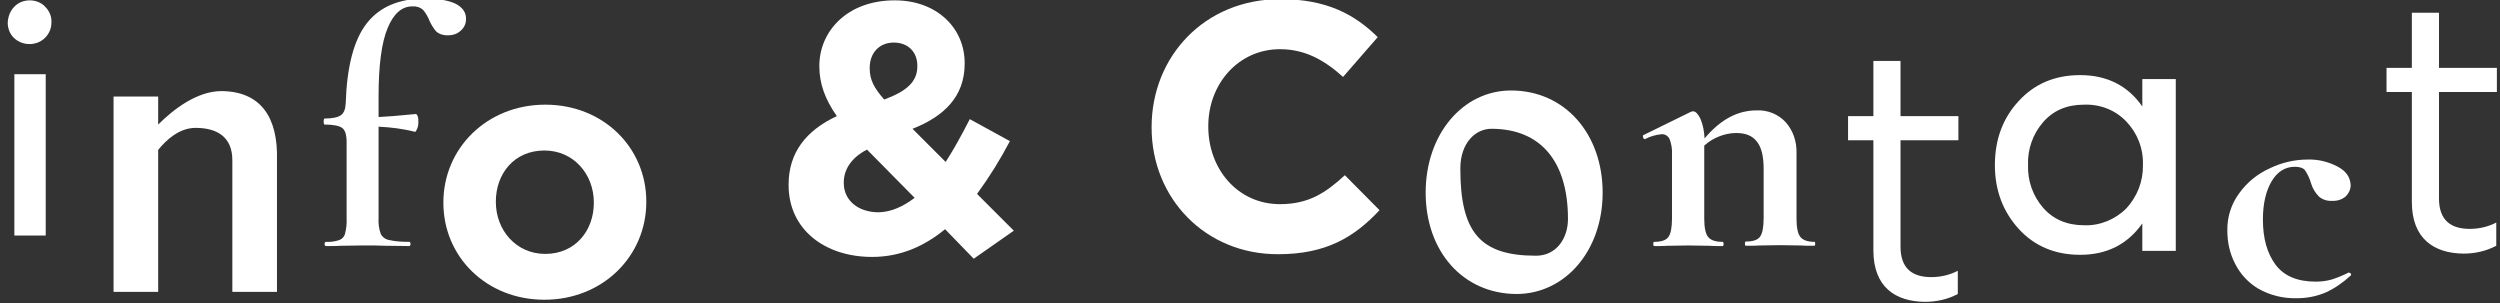 <svg xmlns="http://www.w3.org/2000/svg" xmlns:xlink="http://www.w3.org/1999/xlink" id="Layer_1" x="0px" y="0px" viewBox="0 0 829.2 100.6" style="enable-background:new 0 0 829.2 100.6;" xml:space="preserve"><rect x="0" y="0" width="829.2" height="100.6" fill="#333333" stroke="none"/><style type="text/css">	.st0{fill:#FFFFFF;}</style><g id="Contact_info" transform="translate(832.964 -505.285)">	<g id="C">		<g id="Group_304">			<path id="Path_363" class="st0" d="M-451,547.6v-0.2c0-23.3,17.5-42.4,42.7-42.4c15.4,0,24.7,5.1,32.3,12.6l-11.5,13.2     c-6.3-5.7-12.8-9.2-20.9-9.2c-13.8,0-23.8,11.5-23.8,25.5v0.2c0,14,9.7,25.7,23.8,25.7c9.4,0,15.1-3.7,21.5-9.6l11.5,11.6     c-8.4,9-17.8,14.6-33.6,14.6C-433.1,589.7-451,571.1-451,547.6z"></path>		</g>	</g>	<g id="o">		<g id="Group_305">			<path id="Path_364" class="st0" d="M-360.1,569.2c0-19.5,12.4-33.9,28.3-33.9c17.9,0,30.4,14.4,30.4,33.9     c0,19.3-12.5,33.6-28.6,33.6C-347.8,602.7-360.1,588.6-360.1,569.2z M-312.9,577.9c0-18.9-8.9-29.9-25.4-29.9     c-5.3,0-10.3,4.7-10.3,13.2c0,21.2,6.6,28.9,25.1,28.9C-316.7,590.1-312.9,584.3-312.9,577.9L-312.9,577.9z"></path>		</g>	</g>	<g id="n">		<g id="Group_306">			<path id="Path_365" class="st0" d="M-230.9,586.1c0,0.5-0.1,0.7-0.3,0.7c-2,0-3.5,0-4.6-0.1l-6.8-0.1l-6.6,0.1     c-1.2,0.1-2.8,0.1-4.7,0.1c-0.2,0-0.3-0.2-0.3-0.7s0.1-0.7,0.3-0.7c2.3,0,3.9-0.5,4.7-1.6s1.2-3.1,1.2-6.2v-16.3     c0-4.1-0.7-7.1-2.2-9c-1.5-2-3.8-2.9-6.9-2.9c-1.9,0-3.8,0.4-5.6,1.1c-1.8,0.7-3.5,1.7-5,3.1v24.1c0,3,0.4,5.1,1.3,6.2     c0.9,1.1,2.5,1.6,4.8,1.6c0.2,0,0.3,0.2,0.3,0.7s-0.1,0.7-0.3,0.7c-2,0-3.5,0-4.6-0.1l-6.8-0.1l-6.7,0.1     c-1.1,0.1-2.7,0.1-4.6,0.1c-0.2,0-0.3-0.2-0.3-0.7s0.1-0.7,0.3-0.7c2.3,0,3.9-0.5,4.7-1.6s1.2-3.1,1.2-6.2v-21.2     c0.1-1.8-0.2-3.5-0.8-5.1c-0.5-1-1.5-1.7-2.7-1.6c-1.9,0.2-3.7,0.7-5.4,1.6h-0.2c-0.2,0-0.4-0.2-0.5-0.6s-0.1-0.6,0.1-0.7     l15.7-7.7c0.3-0.1,0.5-0.2,0.8-0.2c0.8,0,1.6,0.8,2.4,2.4c0.9,2.1,1.3,4.3,1.4,6.6c5.2-6.2,10.9-9.3,17.2-9.3     c3.6-0.2,7.2,1.2,9.7,3.9c2.5,2.8,3.7,6.5,3.6,10.2v21.7c0,3,0.4,5.1,1.3,6.2c0.9,1.1,2.5,1.6,4.8,1.6     C-231,585.5-230.9,585.7-230.9,586.1z"></path>		</g>	</g>	<g id="t">		<g id="Group_307">			<path id="Path_366" class="st0" d="M-211.6,588.3v-36.5h-8.4v-8h8.4v-18.3h9v18.3h19.2v8h-19.2v35.3c0,7.4,4.1,10.1,10.2,10.1     c3.1,0,6.1-0.7,8.8-2.1v7.7c-3.4,1.8-7.1,2.6-10.9,2.6C-204.3,605.3-211.6,600.5-211.6,588.3z"></path>		</g>	</g>	<g id="a">		<g id="Group_308">			<path id="Path_367" class="st0" d="M-163.4,538.8c5.2-5.7,12-8.6,20.4-8.6c8.9,0,15.8,3.5,20.6,10.4v-9.1h11.1v57h-11.1v-9.1     c-4.9,6.9-11.7,10.4-20.6,10.4c-8.4,0-15.2-2.9-20.4-8.6s-7.9-12.8-7.9-21.1C-171.3,551.6-168.7,544.5-163.4,538.8z      M-127.7,545.6c-3.6-3.8-8.7-5.8-14-5.6c-5.7,0-10.2,1.9-13.6,5.8c-3.4,3.9-5.2,9-5,14.2c-0.2,5.2,1.6,10.3,5,14.2     c3.3,3.8,7.9,5.8,13.6,5.8c5.2,0.2,10.3-1.9,14-5.6c3.6-3.9,5.6-9,5.5-14.3C-122,554.6-124,549.5-127.7,545.6L-127.7,545.6z"></path>		</g>	</g>	<g id="c-2">		<g id="Group_309">			<path id="Path_368" class="st0" d="M-84,601c-3.3-2-6-4.9-7.7-8.4c-1.7-3.3-2.5-7-2.5-10.8c-0.1-4.5,1.3-8.9,4-12.5     c2.6-3.6,6.1-6.4,10.1-8.2c3.9-1.9,8.2-2.9,12.6-2.9c3.4-0.1,6.7,0.7,9.8,2.3c2.9,1.5,4.3,3.6,4.4,6.2c0,1.4-0.6,2.7-1.6,3.7     c-1.3,1.1-2.9,1.6-4.6,1.5c-1.6,0.1-3.1-0.4-4.3-1.4c-1.2-1.2-2.1-2.7-2.6-4.3c-0.4-1.5-1.1-3-2-4.4c-0.6-0.8-1.8-1.2-3.4-1.2     c-3.2,0-5.8,1.6-7.7,4.8s-2.9,7.4-2.9,12.7c0,6.3,1.4,11.2,4.2,15c2.8,3.7,7.2,5.6,13.3,5.6c1.8,0,3.5-0.2,5.3-0.7     c1.9-0.6,3.8-1.4,5.6-2.3h0.1c0.2,0,0.5,0.1,0.6,0.3c0.2,0.2,0.2,0.4,0.1,0.6c-2.5,2.3-5.3,4.3-8.4,5.7c-3,1.3-6.3,1.9-9.6,1.9     C-75.8,604.3-80.1,603.2-84,601z"></path>		</g>	</g>	<g id="t-2">		<g id="Group_310">			<path id="Path_369" class="st0" d="M-33,572.3v-36.5h-8.4v-8h8.4v-18.3h9v18.3h19.2v8H-24v35.3c0,7.4,4.1,10.1,10.2,10.1     c3.1,0,6.1-0.7,8.8-2.1v7.7c-3.4,1.8-7.1,2.6-10.9,2.6C-25.6,589.3-33,584.5-33,572.3z"></path>		</g>	</g>	<g id="_">		<g id="Group_311">			<path id="Path_370" class="st0" d="M-519.5,581.3c-6.7,5.5-14.6,9.2-24.2,9.2c-15.8,0-27.7-9.2-27.7-23.8v-0.2     c0-10.5,5.7-17.9,16-22.7c-4-5.7-5.8-10.9-5.8-16.5v-0.2c0-11.3,9.1-21.7,25-21.7c14,0,23.2,9.2,23.2,20.8v0.2     c0,11.1-7.1,17.6-17.3,21.6l11,11c2.7-4.2,5.4-9.1,8-14.2l13.3,7.3c-3.2,6.1-6.8,11.9-10.9,17.5l12.2,12.2l-13.3,9.3     L-519.5,581.3z M-529.6,570.9l-15.8-16c-5.4,2.8-7.7,6.8-7.7,10.9v0.2c0,5.8,4.8,9.7,11.6,9.7     C-537.4,575.6-533.4,573.8-529.6,570.9z M-528.7,527.3v-0.2c0-4.7-3.2-7.7-7.8-7.7c-4.8,0-8,3.4-8,8.4v0.2     c0,3.7,1.4,6.4,4.8,10.3C-532.4,535.6-528.7,532.5-528.7,527.3z"></path>		</g>	</g>	<g id="i">		<g id="Group_312">			<path id="Path_371" class="st0" d="M-828.2,507.5c1.3-1.4,3.2-2.1,5.1-2.1c1.9,0,3.8,0.7,5.1,2.1c1.4,1.4,2.2,3.2,2.1,5.2     c0,1.9-0.7,3.7-2.1,5.1c-1.4,1.4-3.2,2.1-5.2,2.1c-1.9,0-3.7-0.7-5.1-2s-2.1-3.2-2.1-5.1C-830.3,510.8-829.6,508.9-828.2,507.5z      M-817.8,529.9h-10.4v53.5h10.4V529.9z"></path>		</g>	</g>	<g id="n-2">		<g id="Group_313">			<path id="Path_372" class="st0" d="M-741.1,558.4v43.7h-14.8v-43.7c0-7.8-5.2-10.7-12.2-10.7c-5.5,0-9.8,4.1-12.4,7.3v47.1h-14.8     v-64.8h14.8v9.3c5.1-5.1,12.9-11.1,21-11.1C-746.4,535.6-740.7,544.3-741.1,558.4z"></path>		</g>	</g>	<g id="f">		<g id="Group_314">			<path id="Path_373" class="st0" d="M-681.9,506.5c2.3,1.2,3.5,2.8,3.5,4.9c0.1,1.6-0.6,3.1-1.8,4.1c-1.1,1-2.5,1.5-4,1.5     c-1.4,0.1-2.9-0.3-4-1.2c-1-1.1-1.7-2.3-2.3-3.6c-0.5-1.3-1.2-2.5-2.1-3.6c-1-0.9-2.3-1.3-3.6-1.2c-3.5,0-6.2,2.4-8.2,7.2     s-3,12.4-3,22.6v6.9c2.3-0.1,6.5-0.4,12.4-1c0.2,0,0.4,0.3,0.6,0.8c0.2,0.6,0.2,1.2,0.2,1.9c0,0.8-0.1,1.5-0.4,2.2     c-0.3,0.7-0.5,1-0.7,1c-4-1-8-1.5-12.1-1.7v30.4c-0.1,1.7,0.1,3.4,0.7,5.1c0.5,1.1,1.6,1.9,2.8,2.1c2.2,0.5,4.4,0.6,6.6,0.6     c0.3,0,0.5,0.2,0.5,0.7s-0.2,0.7-0.5,0.7l-7.8-0.1c-1.7-0.1-4.3-0.1-7.7-0.1l-6.9,0.1c-1.2,0.1-2.9,0.1-5.1,0.1     c-0.3,0-0.5-0.2-0.5-0.7s0.2-0.7,0.5-0.7c1.5,0.1,2.9-0.1,4.4-0.6c1-0.4,1.7-1.2,1.9-2.2c0.4-1.6,0.6-3.3,0.5-5v-25.4     c0-2.3-0.5-3.9-1.5-4.6c-1-0.7-2.9-1.1-5.8-1.1c-0.2,0-0.3-0.3-0.3-1s0.1-1,0.3-1c2.6,0,4.4-0.4,5.4-1.1s1.5-2,1.6-3.9     c0.4-12.3,2.7-21.1,7-26.6c4.3-5.5,10.8-8.2,19.4-8.2C-687.6,504.8-684.3,505.4-681.9,506.5z"></path>		</g>	</g>	<g id="o-2">		<g id="Group_315">			<path id="Path_374" class="st0" d="M-685.9,572.6v-0.2c0-17.9,14.4-32.4,33.8-32.4c19.3,0,33.5,14.3,33.5,32.1v0.2     c0,17.9-14.4,32.4-33.8,32.4C-671.7,604.7-685.9,590.4-685.9,572.6z M-636,572.6v-0.2c0-9.2-6.6-17.2-16.4-17.2     c-10.1,0-16.1,7.8-16.1,16.9v0.2c0,9.2,6.6,17.2,16.4,17.2C-642.1,589.5-636,581.7-636,572.6z"></path>		</g>	</g></g></svg>